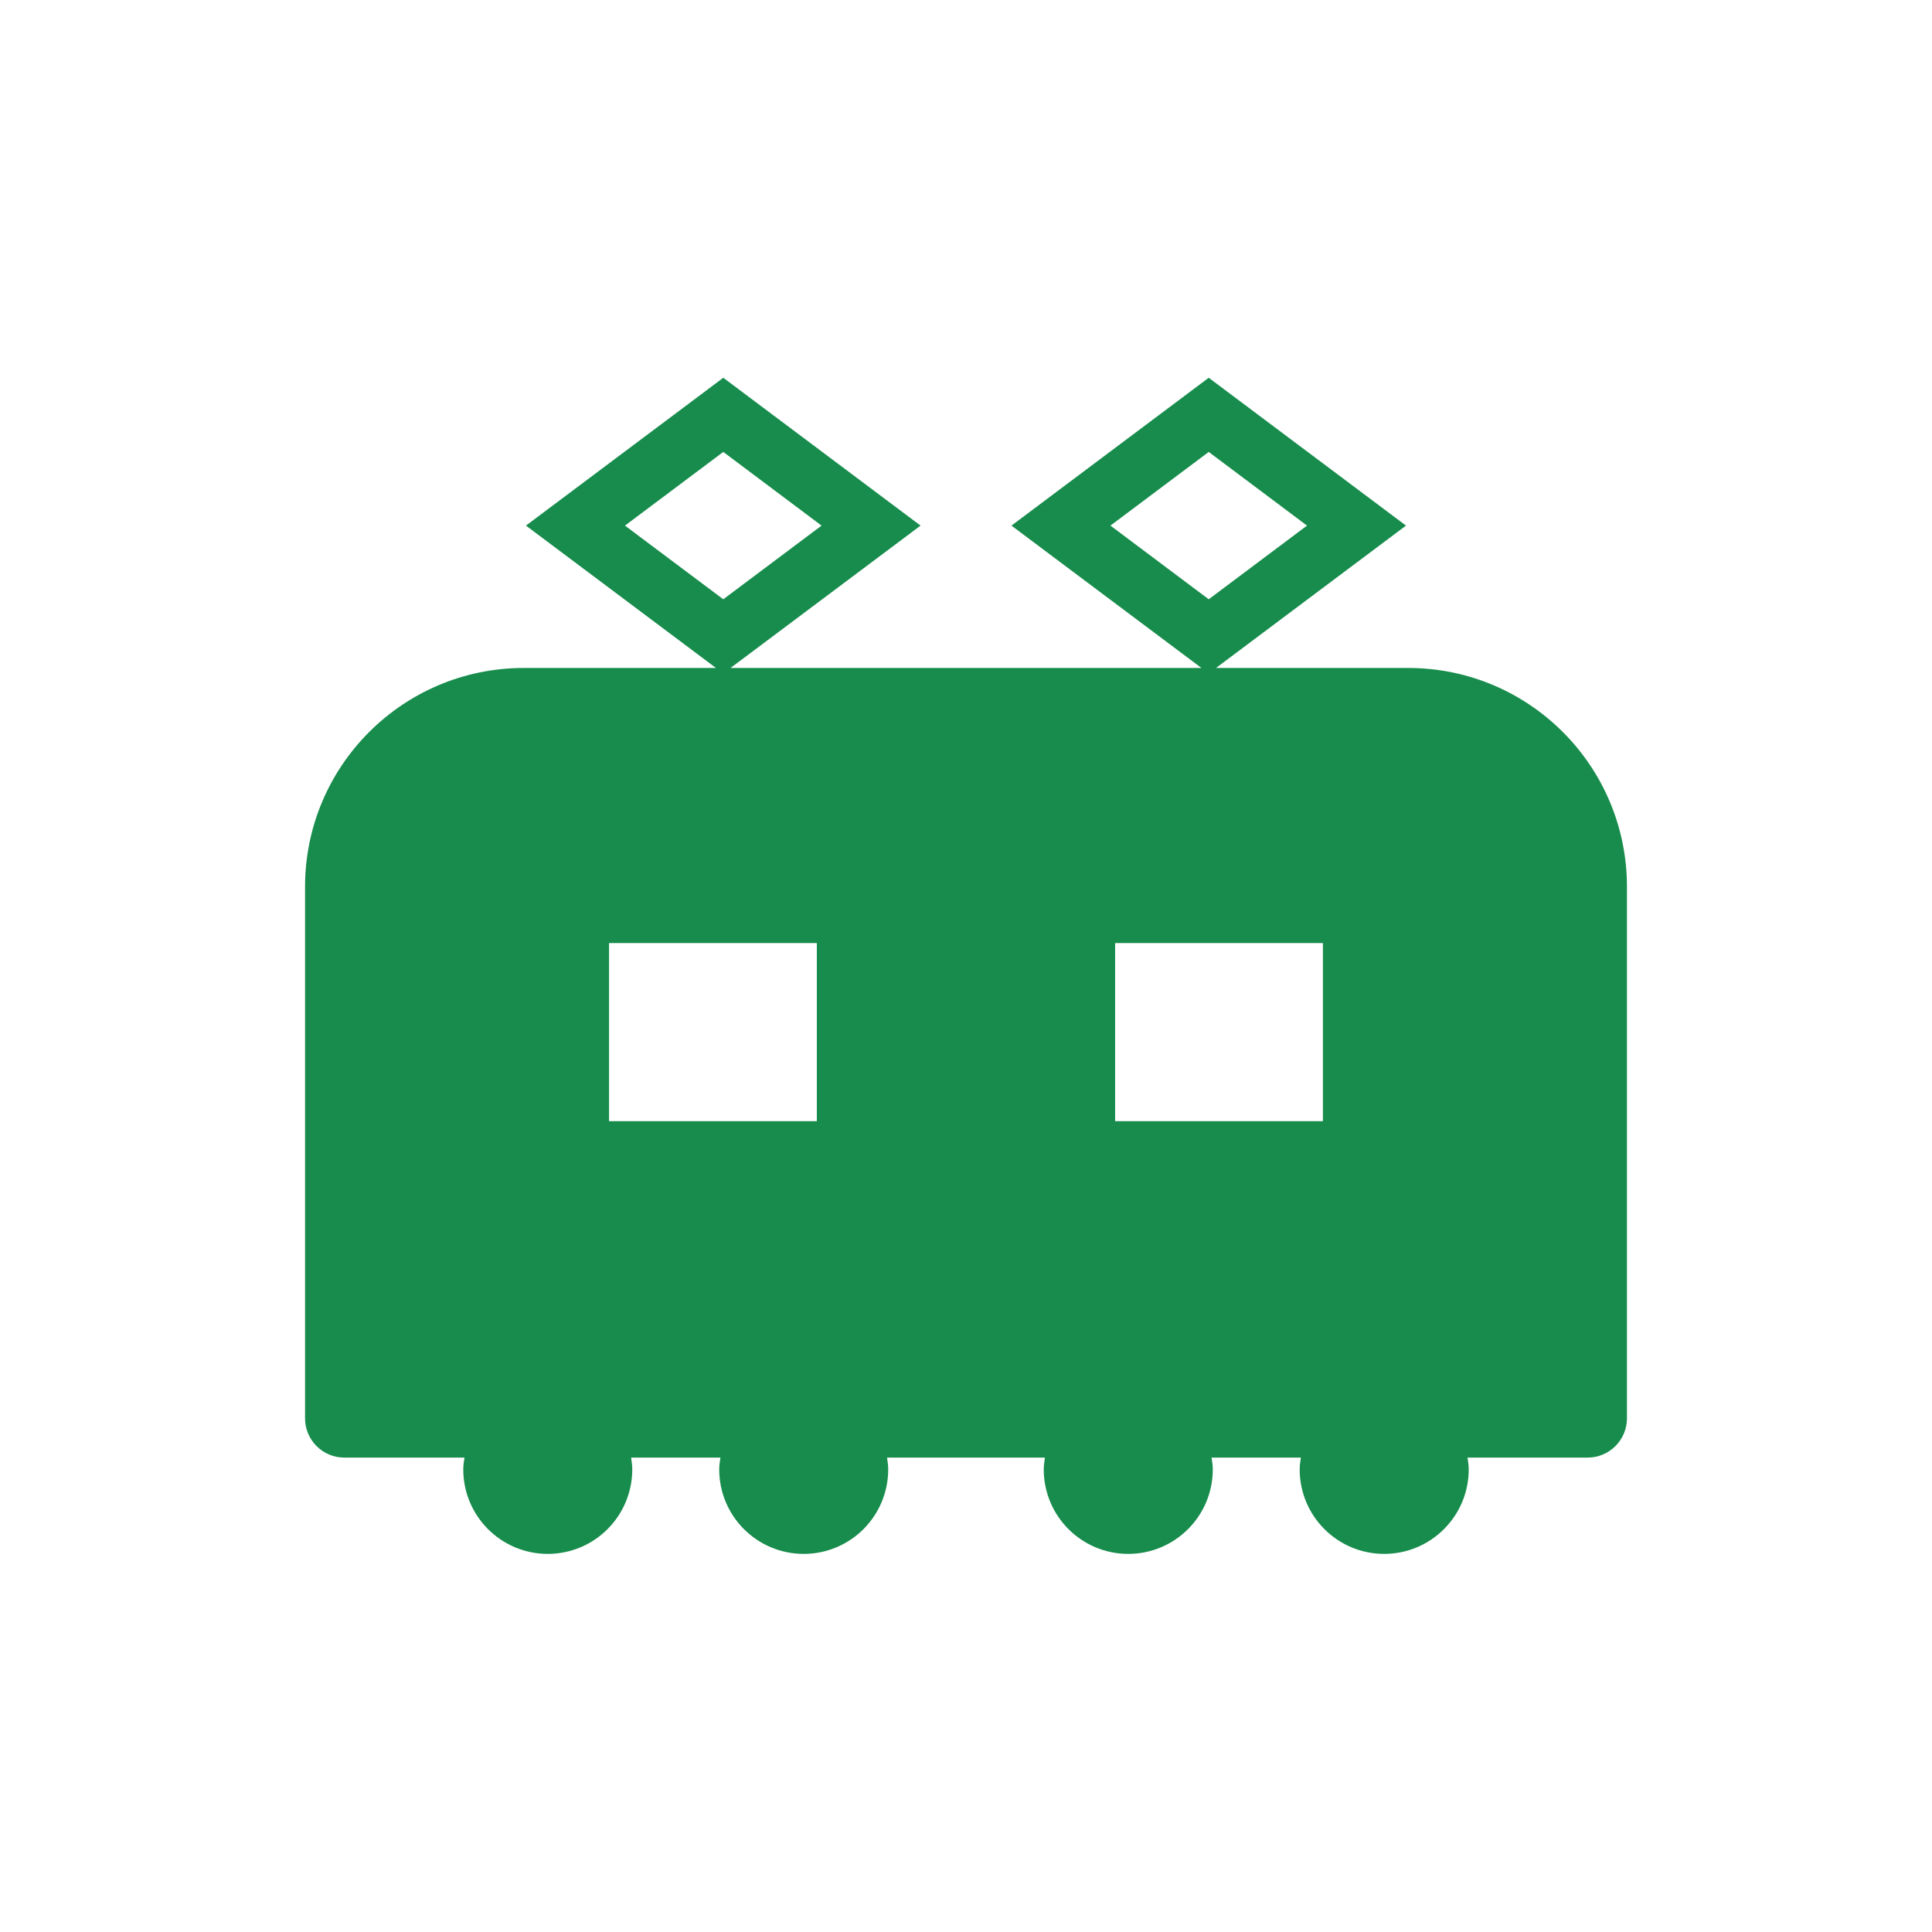 <svg width="38" height="38" viewBox="0 0 38 38" fill="none" xmlns="http://www.w3.org/2000/svg">
<path d="M27.697 13.138H23.917L24.124 12.983L27.654 10.338L23.774 7.43L19.894 10.338L23.631 13.138H14.368L14.576 12.983L18.106 10.338L14.226 7.43L10.345 10.338L14.082 13.138H10.303C7.926 13.138 6 15.065 6 17.441V27.896C6 28.323 6.346 28.669 6.772 28.669H9.136C9.124 28.745 9.112 28.821 9.112 28.9C9.112 29.819 9.856 30.563 10.774 30.563C11.692 30.563 12.436 29.819 12.436 28.9C12.436 28.821 12.424 28.745 12.413 28.669H14.17C14.159 28.745 14.146 28.821 14.146 28.9C14.146 29.819 14.89 30.563 15.808 30.563C16.726 30.563 17.47 29.819 17.47 28.9C17.47 28.821 17.458 28.745 17.447 28.669H20.552C20.542 28.745 20.529 28.821 20.529 28.9C20.529 29.819 21.273 30.563 22.191 30.563C23.109 30.563 23.854 29.819 23.854 28.9C23.854 28.821 23.841 28.745 23.83 28.669H25.586C25.576 28.745 25.563 28.821 25.563 28.9C25.563 29.819 26.307 30.563 27.225 30.563C28.143 30.563 28.888 29.819 28.888 28.9C28.888 28.821 28.875 28.745 28.864 28.669H31.227C31.654 28.669 32 28.323 32 27.896V17.441C32 15.065 30.074 13.138 27.697 13.138ZM12.292 10.338L14.226 8.889L16.159 10.338L14.226 11.787L12.292 10.338ZM16.066 22.052H11.979V18.549H16.066V22.052ZM21.841 10.338L23.774 8.889L25.707 10.338L23.774 11.787L21.841 10.338ZM26.02 22.052H21.933V18.549H26.02V22.052Z" fill="#178C4C"/>
</svg>

